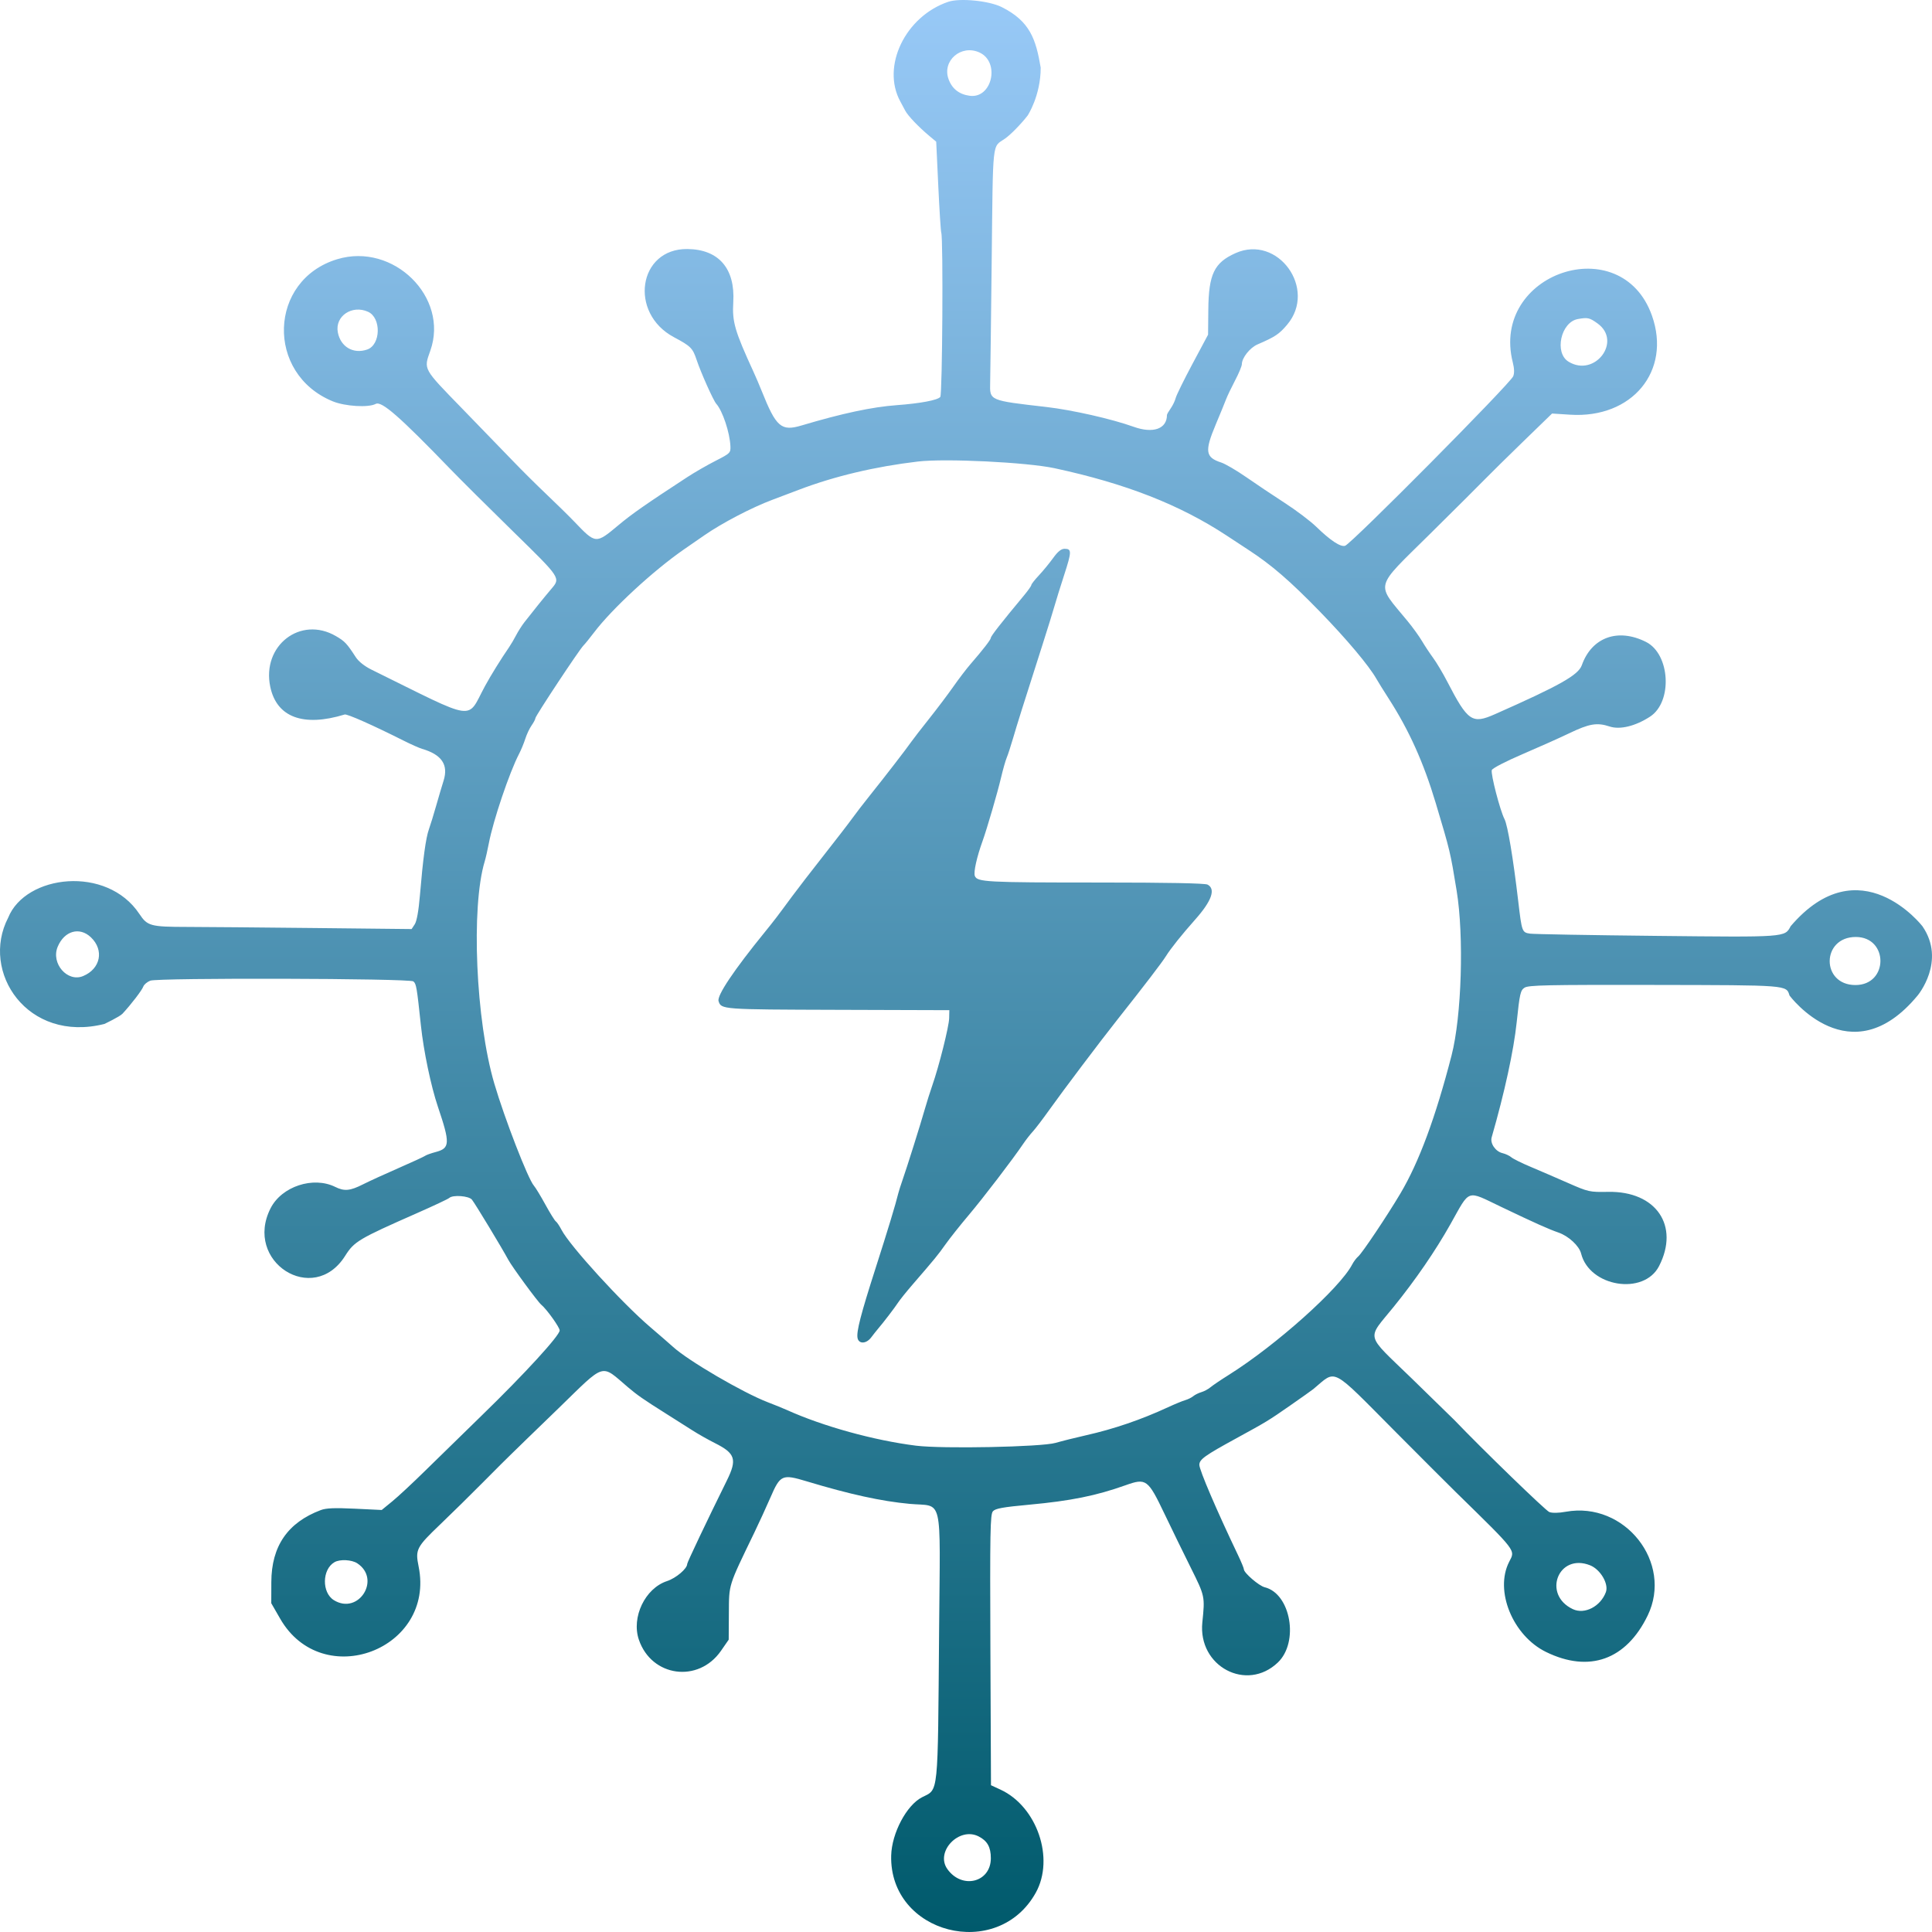 <svg width="200" height="200" viewBox="0 0 200 200" fill="none" xmlns="http://www.w3.org/2000/svg">
<path fill-rule="evenodd" clip-rule="evenodd" d="M98.171 0.184C93.715 1.686 91.216 6.876 93.201 10.505C93.326 10.734 93.552 11.155 93.701 11.442C93.988 11.989 95.085 13.138 96.234 14.098L96.916 14.668L97.131 19.246C97.249 21.764 97.388 23.945 97.44 24.091C97.653 24.691 97.556 40.831 97.338 41.092C97.059 41.425 95.274 41.762 92.828 41.942C90.275 42.13 87.196 42.788 82.972 44.046C80.872 44.672 80.346 44.216 78.851 40.474C78.623 39.901 78.242 39.012 78.005 38.496C76.056 34.25 75.786 33.32 75.909 31.273C76.117 27.794 74.398 25.808 71.151 25.778C66.076 25.73 65.067 32.404 69.771 34.909C71.506 35.833 71.709 36.036 72.112 37.248C72.553 38.574 73.845 41.462 74.15 41.803C74.801 42.532 75.549 44.772 75.612 46.186C75.643 46.879 75.588 46.933 74.073 47.706C73.208 48.146 71.888 48.907 71.139 49.397C66.835 52.208 65.429 53.189 64.013 54.372C61.673 56.327 61.676 56.327 59.454 54.003C58.908 53.432 57.621 52.168 56.595 51.194C55.568 50.22 54.012 48.676 53.138 47.763C52.262 46.85 49.872 44.383 47.826 42.279C43.757 38.093 43.852 38.266 44.546 36.304C46.507 30.768 40.721 25.078 34.915 26.832C27.784 28.986 27.477 38.698 34.451 41.547C35.73 42.069 38.14 42.214 38.895 41.812C39.503 41.489 41.353 43.106 46.65 48.59C47.645 49.62 50.545 52.503 53.093 54.997C58.106 59.901 58.05 59.815 57.047 60.995C56.357 61.807 55.176 63.268 54.291 64.407C54.024 64.75 53.636 65.359 53.429 65.76C53.222 66.16 52.891 66.722 52.694 67.008C51.851 68.233 50.817 69.901 50.211 71.015C48.255 74.611 49.574 74.8 38.449 69.318C37.742 68.97 37.117 68.473 36.833 68.035C35.906 66.607 35.697 66.385 34.776 65.85C31.113 63.717 27.084 66.823 27.977 71.093C28.638 74.254 31.392 75.28 35.682 73.965C35.935 73.887 38.598 75.07 41.802 76.681C42.551 77.058 43.4 77.435 43.688 77.519C45.727 78.114 46.439 79.165 45.92 80.815C45.734 81.405 45.383 82.591 45.14 83.449C44.897 84.308 44.565 85.385 44.402 85.843C44.078 86.754 43.79 88.868 43.468 92.702C43.335 94.29 43.142 95.369 42.934 95.683L42.61 96.176L32.514 96.068C26.961 96.009 21.051 95.958 19.38 95.955C15.573 95.948 15.259 95.863 14.427 94.61C11.059 89.539 2.638 90.537 0.846 95C-2.062 100.608 2.837 108 10.804 106C10.804 106 12.39 105.252 12.682 104.937C13.586 103.963 14.698 102.509 14.837 102.124C14.909 101.922 15.23 101.65 15.55 101.52C16.319 101.208 42.408 101.277 42.79 101.593C43.094 101.843 43.147 102.153 43.574 106.176C43.855 108.818 44.614 112.448 45.329 114.562C46.611 118.356 46.588 118.862 45.112 119.255C44.617 119.386 44.117 119.565 44.002 119.653C43.887 119.74 42.661 120.305 41.278 120.909C39.895 121.512 38.231 122.274 37.581 122.602C36.235 123.282 35.648 123.337 34.706 122.87C32.427 121.741 29.167 122.814 28.014 125.072C25.194 130.599 32.427 135.235 35.724 130.014C36.67 128.515 37.107 128.255 43.164 125.585C44.893 124.823 46.397 124.115 46.506 124.012C46.87 123.668 48.541 123.793 48.855 124.188C49.199 124.62 51.952 129.174 52.619 130.412C53.02 131.156 55.664 134.76 56.03 135.062C56.592 135.525 57.937 137.403 57.937 137.725C57.937 138.255 54.301 142.225 49.892 146.508C47.949 148.396 45.31 150.974 44.028 152.236C42.746 153.498 41.206 154.931 40.606 155.421L39.515 156.313L36.729 156.179C34.639 156.079 33.76 156.114 33.206 156.324C29.776 157.617 28.098 160.062 28.088 163.781L28.082 165.967L29.005 167.57C33.389 175.183 45.087 170.76 43.333 162.152C42.978 160.406 43.105 160.161 45.589 157.788C46.752 156.677 48.756 154.705 50.043 153.405C51.331 152.105 52.62 150.819 52.908 150.548C53.196 150.277 53.526 149.956 53.641 149.835C53.757 149.714 54.167 149.314 54.553 148.946C54.939 148.578 56.411 147.153 57.825 145.779C62.749 140.993 62.149 141.176 64.985 143.587C65.976 144.429 66.598 144.862 68.939 146.336C69.861 146.916 71.096 147.699 71.683 148.075C72.27 148.451 73.316 149.042 74.007 149.389C76.127 150.452 76.325 151.074 75.239 153.272C73.184 157.431 71.139 161.733 71.139 161.898C71.139 162.387 69.986 163.367 69.043 163.677C66.779 164.424 65.344 167.416 66.135 169.741C67.448 173.602 72.3 174.259 74.635 170.893L75.435 169.739L75.452 167.02C75.472 163.946 75.362 164.296 78.074 158.683C78.572 157.652 79.324 156.013 79.746 155.041C80.778 152.658 80.958 152.578 83.525 153.351C87.987 154.696 91.243 155.409 94.166 155.679C97.684 156.006 97.33 154.49 97.216 168.734C97.075 186.187 97.18 185.167 95.447 186.053C93.847 186.871 92.313 189.771 92.255 192.085C92.053 200.195 103.258 203.074 107.224 195.931C109.193 192.386 107.355 187.016 103.574 185.263L102.586 184.806L102.526 170.807C102.474 158.508 102.506 156.765 102.787 156.446C103.041 156.157 103.808 156.018 106.559 155.764C110.839 155.369 113.468 154.838 116.507 153.755C118.654 152.991 118.83 153.12 120.545 156.705C121.283 158.251 122.512 160.768 123.274 162.3C124.739 165.242 124.742 165.257 124.466 167.944C123.997 172.504 129.047 175.19 132.283 172.101C134.496 169.988 133.617 164.97 130.918 164.311C130.326 164.167 128.766 162.82 128.766 162.455C128.766 162.344 128.494 161.684 128.161 160.988C125.939 156.338 124.156 152.176 124.156 151.64C124.156 151.078 124.706 150.683 128.009 148.878C131.123 147.177 131.312 147.061 133.547 145.506C134.735 144.679 135.82 143.909 135.957 143.796C138.409 141.759 137.633 141.353 144.518 148.277C147.136 150.909 149.919 153.692 150.704 154.461C157.102 160.729 156.871 160.427 156.228 161.68C154.693 164.668 156.601 169.329 160.049 171.013C164.522 173.198 168.345 171.825 170.567 167.238C173.219 161.762 168.199 155.396 162.095 156.495C161.34 156.632 160.69 156.643 160.381 156.525C160.007 156.382 153.441 150.02 150.559 147.007C150.386 146.827 148.381 144.871 146.104 142.66C141.262 137.963 141.459 138.758 144.277 135.279C146.537 132.487 148.586 129.503 150.143 126.737C152.231 123.025 151.746 123.19 155.422 124.946C158.934 126.625 160.298 127.235 161.337 127.596C162.384 127.959 163.478 128.974 163.676 129.766C164.539 133.222 170.171 134.131 171.744 131.068C173.893 126.884 171.437 123.294 166.485 123.381C164.539 123.415 164.445 123.394 162.294 122.449C161.084 121.918 159.35 121.169 158.441 120.786C157.532 120.404 156.636 119.96 156.45 119.8C156.264 119.64 155.854 119.448 155.539 119.373C154.813 119.202 154.237 118.362 154.417 117.736C155.755 113.091 156.697 108.763 157.004 105.85C157.319 102.857 157.395 102.52 157.822 102.243C158.225 101.981 160.166 101.94 171.236 101.96C185.178 101.985 184.909 101.965 185.252 103.058C185.252 103.058 191.526 111.5 198.509 103.058C198.509 103.058 201.501 99.5 199.008 95.882C199.008 95.882 192.524 87.5 185.367 95.882C184.762 97.037 184.915 97.026 171.435 96.882C164.621 96.81 158.748 96.706 158.385 96.65C157.56 96.524 157.541 96.472 157.164 93.265C156.636 88.783 156.074 85.429 155.743 84.79C155.287 83.91 154.304 80.115 154.43 79.722C154.491 79.531 155.859 78.822 157.629 78.063C159.33 77.334 161.483 76.371 162.412 75.924C164.527 74.907 165.314 74.773 166.629 75.207C167.702 75.561 169.299 75.171 170.812 74.187C173.165 72.656 172.9 67.712 170.396 66.453C167.486 64.988 164.777 65.97 163.749 68.862C163.386 69.883 161.472 70.962 154.75 73.936C152.388 74.981 151.952 74.681 149.811 70.546C149.367 69.688 148.717 68.596 148.367 68.119C148.017 67.643 147.494 66.854 147.206 66.365C146.918 65.877 146.254 64.955 145.73 64.318C142.387 60.247 142.174 61.073 148.057 55.251C150.715 52.621 153.299 50.046 153.8 49.529C154.301 49.013 156.051 47.289 157.689 45.699L160.668 42.809L162.542 42.929C168.96 43.342 173.038 38.403 171.01 32.674C167.827 23.682 154.256 28.26 156.607 37.532C156.763 38.148 156.777 38.636 156.647 38.952C156.326 39.729 139.899 56.292 139.245 56.498C138.773 56.647 137.725 55.956 136.264 54.535C135.658 53.946 134.191 52.836 133.003 52.068C131.815 51.3 130.022 50.099 129.019 49.401C128.015 48.703 126.841 48.016 126.409 47.876C124.782 47.349 124.69 46.713 125.847 43.961C126.316 42.844 126.801 41.66 126.925 41.33C127.049 40.999 127.467 40.126 127.853 39.389C128.24 38.653 128.557 37.893 128.557 37.701C128.558 37.044 129.391 35.994 130.179 35.654C132.003 34.867 132.411 34.596 133.239 33.619C136.381 29.911 132.289 24.24 127.892 26.208C125.693 27.193 125.121 28.383 125.084 32.045L125.059 34.646L123.446 37.664C122.559 39.324 121.777 40.916 121.707 41.202C121.637 41.488 121.405 41.971 121.192 42.275C120.978 42.579 120.803 42.885 120.803 42.955C120.803 44.402 119.374 44.907 117.345 44.178C115.109 43.374 110.984 42.438 108.334 42.133C102.374 41.448 102.457 41.484 102.501 39.617C102.519 38.829 102.591 33.174 102.659 27.05C102.803 14.209 102.686 15.29 104.031 14.355C104.608 13.955 105.665 12.878 106.381 11.962C106.381 11.962 107.733 9.916 107.733 7C107.235 4.084 106.649 2.212 103.696 0.732C102.391 0.078 99.374 -0.221 98.171 0.184ZM101.383 5.428C103.554 6.41 102.71 10.223 100.39 9.916C99.29 9.77 98.547 9.185 98.189 8.179C97.514 6.282 99.496 4.574 101.383 5.428ZM38.102 32.276C39.486 32.903 39.423 35.694 38.014 36.182C36.575 36.68 35.259 35.91 34.972 34.404C34.654 32.735 36.437 31.523 38.102 32.276ZM165.378 33.483C167.951 35.334 165.085 39.105 162.371 37.439C160.878 36.523 161.578 33.342 163.342 33.027C164.368 32.845 164.546 32.885 165.378 33.483ZM109.173 48.471C116.525 50.053 122.126 52.246 126.996 55.45C128.046 56.141 129.049 56.8 129.225 56.915C131.621 58.472 133.542 60.132 136.651 63.33C139.401 66.158 141.709 68.905 142.483 70.268C142.666 70.592 143.24 71.514 143.755 72.315C145.867 75.596 147.372 78.94 148.628 83.137C150.133 88.171 150.126 88.144 150.79 92.198C151.563 96.921 151.309 105.215 150.266 109.255C148.61 115.674 146.895 120.303 144.972 123.545C143.595 125.866 140.998 129.743 140.6 130.071C140.415 130.224 140.134 130.596 139.977 130.899C138.697 133.357 132.102 139.257 127.194 142.335C126.387 142.841 125.539 143.414 125.308 143.609C125.078 143.803 124.653 144.031 124.365 144.115C124.077 144.199 123.7 144.386 123.527 144.531C123.354 144.675 122.977 144.862 122.689 144.945C122.401 145.029 121.599 145.359 120.908 145.679C118.127 146.966 115.323 147.925 112.421 148.58C111.326 148.827 109.911 149.181 109.277 149.366C107.813 149.793 97.55 149.998 94.818 149.655C90.47 149.108 85.205 147.654 81.464 145.965C81.092 145.798 80.196 145.433 79.473 145.156C76.903 144.169 71.252 140.867 69.677 139.432C69.364 139.146 68.296 138.22 67.306 137.374C64.369 134.865 59.004 128.987 58.134 127.323C57.914 126.902 57.647 126.503 57.54 126.438C57.433 126.372 56.948 125.593 56.462 124.707C55.977 123.82 55.439 122.935 55.268 122.74C54.66 122.049 52.24 115.807 51.17 112.169C49.25 105.64 48.744 93.917 50.177 89.172C50.281 88.829 50.473 87.986 50.604 87.299C51.056 84.928 52.739 79.949 53.735 78.038C53.944 77.638 54.233 76.935 54.379 76.477C54.524 76.019 54.818 75.396 55.033 75.092C55.247 74.788 55.423 74.453 55.423 74.346C55.423 74.12 59.962 67.257 60.399 66.823C60.562 66.661 61.057 66.051 61.499 65.468C63.353 63.019 67.653 59.048 70.825 56.858C71.516 56.38 72.459 55.728 72.92 55.41C74.751 54.142 77.812 52.544 79.94 51.745C80.689 51.464 81.915 50.999 82.664 50.714C86.383 49.298 90.578 48.302 95.028 47.777C97.872 47.441 106.311 47.855 109.173 48.471ZM109.022 57.765C108.644 58.289 107.981 59.097 107.549 59.559C107.116 60.021 106.763 60.472 106.763 60.562C106.763 60.652 106.424 61.132 106.011 61.63C103.638 64.481 102.572 65.845 102.572 66.03C102.572 66.21 101.754 67.266 100.464 68.751C100.055 69.224 99.26 70.265 98.699 71.066C98.138 71.868 97.008 73.366 96.189 74.396C95.37 75.426 94.537 76.503 94.337 76.79C93.825 77.526 91.588 80.426 90.103 82.276C89.412 83.139 88.563 84.24 88.218 84.723C87.872 85.207 86.551 86.921 85.283 88.532C84.014 90.143 82.529 92.07 81.981 92.814C80.472 94.865 80.12 95.326 79.201 96.456C75.974 100.421 74.203 103.061 74.386 103.634C74.663 104.501 74.658 104.501 86.687 104.537L98.276 104.573L98.257 105.405C98.237 106.269 97.205 110.382 96.507 112.377C96.287 113.007 95.946 114.084 95.751 114.77C95.301 116.352 93.863 120.926 93.428 122.158C93.247 122.674 93.053 123.282 92.997 123.511C92.707 124.696 91.92 127.292 90.629 131.316C89.106 136.064 88.646 137.848 88.772 138.506C88.896 139.152 89.677 139.123 90.181 138.455C90.424 138.134 90.741 137.733 90.886 137.565C91.433 136.929 92.639 135.353 92.962 134.853C93.147 134.567 93.824 133.724 94.467 132.98C96.817 130.261 97.078 129.942 97.875 128.818C98.321 128.189 99.399 126.831 100.27 125.8C101.774 124.022 104.863 119.984 105.921 118.412C106.191 118.012 106.635 117.441 106.909 117.144C107.182 116.848 107.945 115.848 108.604 114.922C110.025 112.926 113.895 107.793 115.676 105.545C118.464 102.023 120.3 99.623 120.698 98.98C121.175 98.211 122.355 96.733 123.712 95.208C125.437 93.269 125.877 92.035 125.007 91.573C124.743 91.433 120.854 91.358 113.826 91.358C102.043 91.358 101.151 91.31 100.913 90.67C100.77 90.286 101.115 88.728 101.706 87.091C102.16 85.833 103.263 82.054 103.619 80.536C103.821 79.677 104.086 78.741 104.208 78.454C104.331 78.168 104.636 77.232 104.887 76.373C105.32 74.889 105.793 73.387 107.933 66.696C108.446 65.094 108.998 63.314 109.16 62.742C109.322 62.169 109.776 60.714 110.167 59.507C110.947 57.102 110.951 56.811 110.209 56.811C109.856 56.811 109.509 57.089 109.022 57.765ZM9.41 97.029C10.8 98.352 10.413 100.287 8.607 101.041C6.983 101.72 5.254 99.731 5.972 98.009C6.66 96.359 8.234 95.91 9.41 97.029ZM192.113 96.995C195.516 97 195.516 101.971 192.074 101.971C188.495 101.971 188.534 96.995 192.113 96.995ZM36.988 161.835C39.479 163.482 37.114 167.214 34.569 165.652C33.298 164.872 33.332 162.464 34.625 161.717C35.187 161.392 36.41 161.453 36.988 161.835ZM164.605 162.039C165.676 162.464 166.558 163.969 166.238 164.822C165.678 166.309 164.039 167.152 162.82 166.578C159.622 165.071 161.326 160.736 164.605 162.039ZM101.312 190.107C102.211 190.568 102.572 191.214 102.572 192.36C102.572 194.875 99.576 195.619 98.066 193.478C96.793 191.673 99.297 189.072 101.312 190.107Z" fill="url(#paint0_linear_1_5)"/>
<defs>
<linearGradient id="paint0_linear_1_5" x1="99.753" y1="0" x2="99.753" y2="200" gradientUnits="userSpaceOnUse">
<stop stop-color="#98C9F7"/>
<stop offset="0.25" stop-color="#72ADD4"/>
<stop offset="0.5" stop-color="#4C91B1"/>
<stop offset="0.75" stop-color="#26768F"/>
<stop offset="1" stop-color="#005A6C"/>
</linearGradient>
</defs>
</svg>
